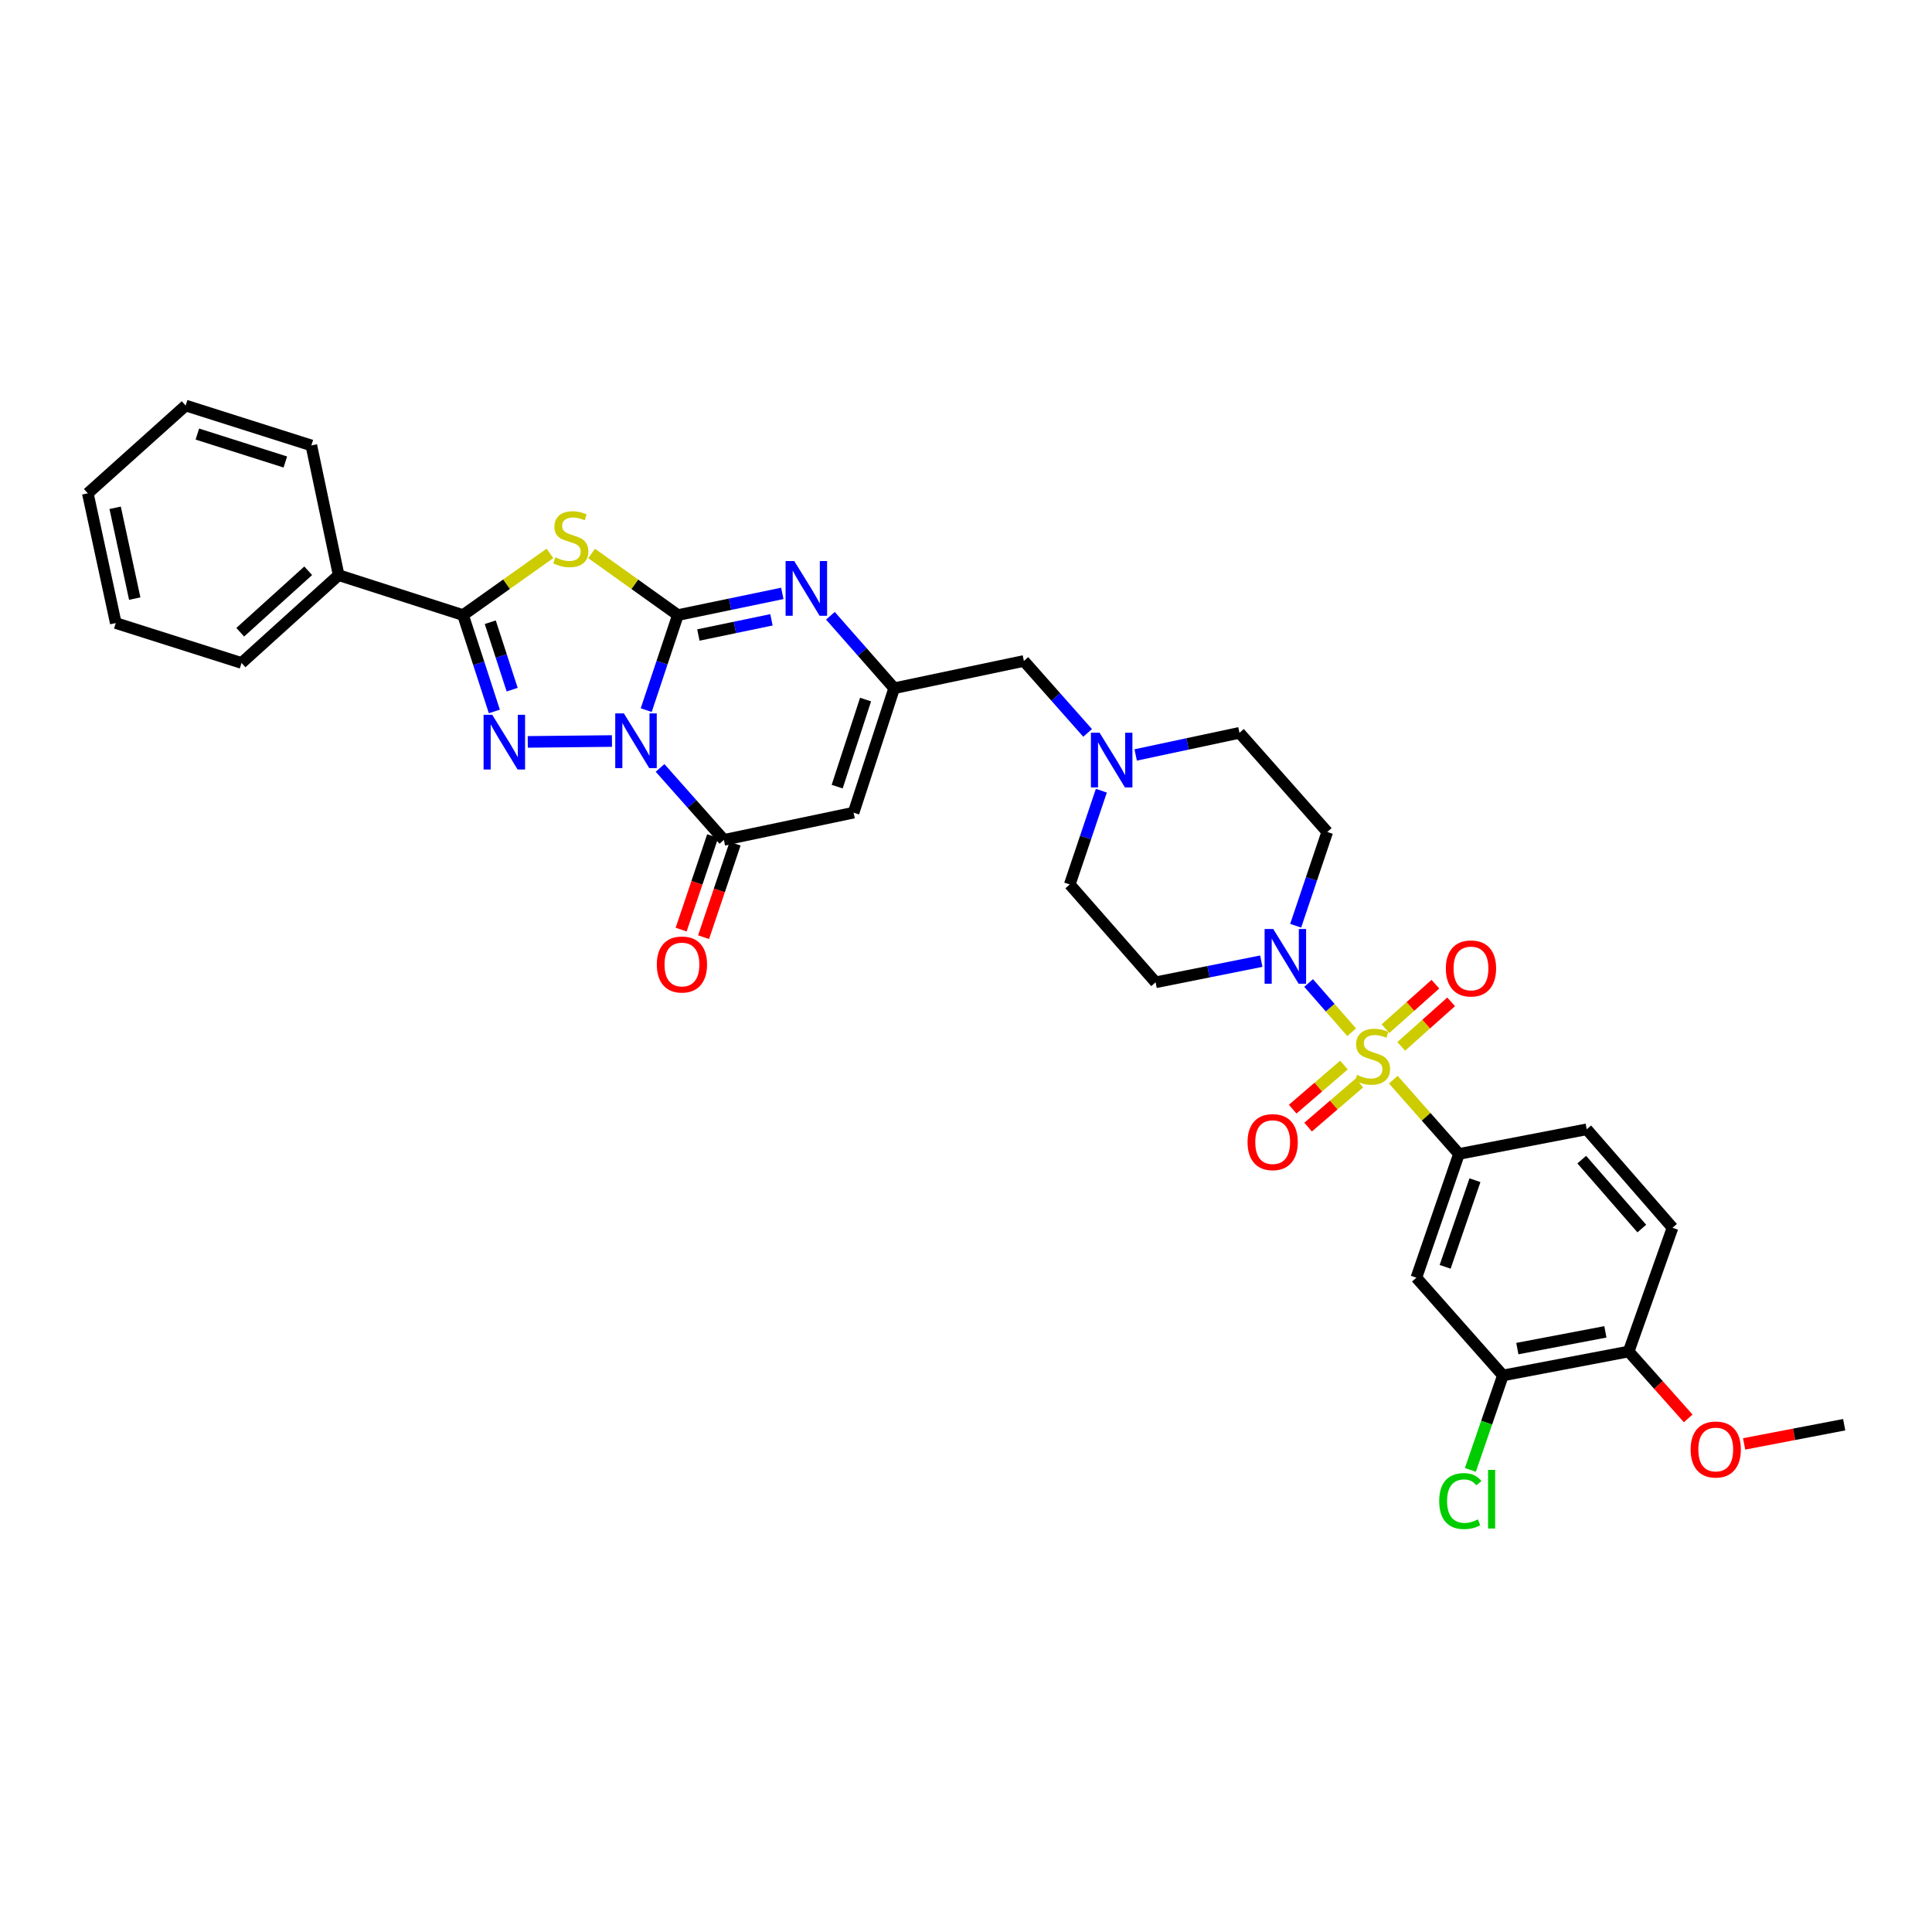 <?xml version='1.0' encoding='iso-8859-1'?>
<svg version='1.1' baseProfile='full'
              xmlns='http://www.w3.org/2000/svg'
                      xmlns:rdkit='http://www.rdkit.org/xml'
                      xmlns:xlink='http://www.w3.org/1999/xlink'
                  xml:space='preserve'
width='1000px' height='1000px' viewBox='0 0 1000 1000'>
<!-- END OF HEADER -->
<rect style='opacity:1.0;fill:#FFFFFF;stroke:none' width='1000' height='1000' x='0' y='0'> </rect>
<path class='bond-0' d='M 334.484,367.549 L 342.681,342.957' style='fill:none;fill-rule:evenodd;stroke:#0000FF;stroke-width:6px;stroke-linecap:butt;stroke-linejoin:miter;stroke-opacity:1' />
<path class='bond-0' d='M 342.681,342.957 L 350.879,318.365' style='fill:none;fill-rule:evenodd;stroke:#000000;stroke-width:6px;stroke-linecap:butt;stroke-linejoin:miter;stroke-opacity:1' />
<path class='bond-2' d='M 316.748,383.552 L 273.17,384.005' style='fill:none;fill-rule:evenodd;stroke:#0000FF;stroke-width:6px;stroke-linecap:butt;stroke-linejoin:miter;stroke-opacity:1' />
<path class='bond-5' d='M 341.646,397.471 L 358.161,416.098' style='fill:none;fill-rule:evenodd;stroke:#0000FF;stroke-width:6px;stroke-linecap:butt;stroke-linejoin:miter;stroke-opacity:1' />
<path class='bond-5' d='M 358.161,416.098 L 374.675,434.725' style='fill:none;fill-rule:evenodd;stroke:#000000;stroke-width:6px;stroke-linecap:butt;stroke-linejoin:miter;stroke-opacity:1' />
<path class='bond-3' d='M 350.879,318.365 L 328.553,302.416' style='fill:none;fill-rule:evenodd;stroke:#000000;stroke-width:6px;stroke-linecap:butt;stroke-linejoin:miter;stroke-opacity:1' />
<path class='bond-3' d='M 328.553,302.416 L 306.228,286.467' style='fill:none;fill-rule:evenodd;stroke:#CCCC00;stroke-width:6px;stroke-linecap:butt;stroke-linejoin:miter;stroke-opacity:1' />
<path class='bond-6' d='M 350.879,318.365 L 377.9,312.751' style='fill:none;fill-rule:evenodd;stroke:#000000;stroke-width:6px;stroke-linecap:butt;stroke-linejoin:miter;stroke-opacity:1' />
<path class='bond-6' d='M 377.9,312.751 L 404.922,307.138' style='fill:none;fill-rule:evenodd;stroke:#0000FF;stroke-width:6px;stroke-linecap:butt;stroke-linejoin:miter;stroke-opacity:1' />
<path class='bond-6' d='M 361.477,328.677 L 380.392,324.747' style='fill:none;fill-rule:evenodd;stroke:#000000;stroke-width:6px;stroke-linecap:butt;stroke-linejoin:miter;stroke-opacity:1' />
<path class='bond-6' d='M 380.392,324.747 L 399.308,320.818' style='fill:none;fill-rule:evenodd;stroke:#0000FF;stroke-width:6px;stroke-linecap:butt;stroke-linejoin:miter;stroke-opacity:1' />
<path class='bond-1' d='M 699.615,534.289 L 688.477,521.542' style='fill:none;fill-rule:evenodd;stroke:#CCCC00;stroke-width:6px;stroke-linecap:butt;stroke-linejoin:miter;stroke-opacity:1' />
<path class='bond-1' d='M 688.477,521.542 L 677.338,508.795' style='fill:none;fill-rule:evenodd;stroke:#0000FF;stroke-width:6px;stroke-linecap:butt;stroke-linejoin:miter;stroke-opacity:1' />
<path class='bond-10' d='M 721.179,558.829 L 738.167,578.056' style='fill:none;fill-rule:evenodd;stroke:#CCCC00;stroke-width:6px;stroke-linecap:butt;stroke-linejoin:miter;stroke-opacity:1' />
<path class='bond-10' d='M 738.167,578.056 L 755.156,597.283' style='fill:none;fill-rule:evenodd;stroke:#000000;stroke-width:6px;stroke-linecap:butt;stroke-linejoin:miter;stroke-opacity:1' />
<path class='bond-14' d='M 725.274,541.593 L 738.192,530.073' style='fill:none;fill-rule:evenodd;stroke:#CCCC00;stroke-width:6px;stroke-linecap:butt;stroke-linejoin:miter;stroke-opacity:1' />
<path class='bond-14' d='M 738.192,530.073 L 751.109,518.552' style='fill:none;fill-rule:evenodd;stroke:#FF0000;stroke-width:6px;stroke-linecap:butt;stroke-linejoin:miter;stroke-opacity:1' />
<path class='bond-14' d='M 717.119,532.449 L 730.037,520.929' style='fill:none;fill-rule:evenodd;stroke:#CCCC00;stroke-width:6px;stroke-linecap:butt;stroke-linejoin:miter;stroke-opacity:1' />
<path class='bond-14' d='M 730.037,520.929 L 742.954,509.408' style='fill:none;fill-rule:evenodd;stroke:#FF0000;stroke-width:6px;stroke-linecap:butt;stroke-linejoin:miter;stroke-opacity:1' />
<path class='bond-15' d='M 695.631,551.269 L 682.359,562.681' style='fill:none;fill-rule:evenodd;stroke:#CCCC00;stroke-width:6px;stroke-linecap:butt;stroke-linejoin:miter;stroke-opacity:1' />
<path class='bond-15' d='M 682.359,562.681 L 669.087,574.093' style='fill:none;fill-rule:evenodd;stroke:#FF0000;stroke-width:6px;stroke-linecap:butt;stroke-linejoin:miter;stroke-opacity:1' />
<path class='bond-15' d='M 703.619,560.559 L 690.347,571.971' style='fill:none;fill-rule:evenodd;stroke:#CCCC00;stroke-width:6px;stroke-linecap:butt;stroke-linejoin:miter;stroke-opacity:1' />
<path class='bond-15' d='M 690.347,571.971 L 677.075,583.383' style='fill:none;fill-rule:evenodd;stroke:#FF0000;stroke-width:6px;stroke-linecap:butt;stroke-linejoin:miter;stroke-opacity:1' />
<path class='bond-4' d='M 255.876,368.242 L 247.777,343.303' style='fill:none;fill-rule:evenodd;stroke:#0000FF;stroke-width:6px;stroke-linecap:butt;stroke-linejoin:miter;stroke-opacity:1' />
<path class='bond-4' d='M 247.777,343.303 L 239.677,318.365' style='fill:none;fill-rule:evenodd;stroke:#000000;stroke-width:6px;stroke-linecap:butt;stroke-linejoin:miter;stroke-opacity:1' />
<path class='bond-4' d='M 265.099,356.976 L 259.43,339.519' style='fill:none;fill-rule:evenodd;stroke:#0000FF;stroke-width:6px;stroke-linecap:butt;stroke-linejoin:miter;stroke-opacity:1' />
<path class='bond-4' d='M 259.43,339.519 L 253.76,322.062' style='fill:none;fill-rule:evenodd;stroke:#000000;stroke-width:6px;stroke-linecap:butt;stroke-linejoin:miter;stroke-opacity:1' />
<path class='bond-34' d='M 284.655,286.425 L 262.166,302.395' style='fill:none;fill-rule:evenodd;stroke:#CCCC00;stroke-width:6px;stroke-linecap:butt;stroke-linejoin:miter;stroke-opacity:1' />
<path class='bond-34' d='M 262.166,302.395 L 239.677,318.365' style='fill:none;fill-rule:evenodd;stroke:#000000;stroke-width:6px;stroke-linecap:butt;stroke-linejoin:miter;stroke-opacity:1' />
<path class='bond-19' d='M 239.677,318.365 L 175.286,297.699' style='fill:none;fill-rule:evenodd;stroke:#000000;stroke-width:6px;stroke-linecap:butt;stroke-linejoin:miter;stroke-opacity:1' />
<path class='bond-7' d='M 374.675,434.725 L 441.816,420.622' style='fill:none;fill-rule:evenodd;stroke:#000000;stroke-width:6px;stroke-linecap:butt;stroke-linejoin:miter;stroke-opacity:1' />
<path class='bond-18' d='M 368.869,432.769 L 360.715,456.969' style='fill:none;fill-rule:evenodd;stroke:#000000;stroke-width:6px;stroke-linecap:butt;stroke-linejoin:miter;stroke-opacity:1' />
<path class='bond-18' d='M 360.715,456.969 L 352.561,481.168' style='fill:none;fill-rule:evenodd;stroke:#FF0000;stroke-width:6px;stroke-linecap:butt;stroke-linejoin:miter;stroke-opacity:1' />
<path class='bond-18' d='M 380.48,436.682 L 372.326,460.881' style='fill:none;fill-rule:evenodd;stroke:#000000;stroke-width:6px;stroke-linecap:butt;stroke-linejoin:miter;stroke-opacity:1' />
<path class='bond-18' d='M 372.326,460.881 L 364.171,485.081' style='fill:none;fill-rule:evenodd;stroke:#FF0000;stroke-width:6px;stroke-linecap:butt;stroke-linejoin:miter;stroke-opacity:1' />
<path class='bond-35' d='M 429.82,318.72 L 446.318,337.475' style='fill:none;fill-rule:evenodd;stroke:#0000FF;stroke-width:6px;stroke-linecap:butt;stroke-linejoin:miter;stroke-opacity:1' />
<path class='bond-35' d='M 446.318,337.475 L 462.815,356.23' style='fill:none;fill-rule:evenodd;stroke:#000000;stroke-width:6px;stroke-linecap:butt;stroke-linejoin:miter;stroke-opacity:1' />
<path class='bond-9' d='M 441.816,420.622 L 462.815,356.23' style='fill:none;fill-rule:evenodd;stroke:#000000;stroke-width:6px;stroke-linecap:butt;stroke-linejoin:miter;stroke-opacity:1' />
<path class='bond-9' d='M 433.318,407.164 L 448.017,362.09' style='fill:none;fill-rule:evenodd;stroke:#000000;stroke-width:6px;stroke-linecap:butt;stroke-linejoin:miter;stroke-opacity:1' />
<path class='bond-8' d='M 670.637,479.154 L 678.812,454.887' style='fill:none;fill-rule:evenodd;stroke:#0000FF;stroke-width:6px;stroke-linecap:butt;stroke-linejoin:miter;stroke-opacity:1' />
<path class='bond-8' d='M 678.812,454.887 L 686.987,430.621' style='fill:none;fill-rule:evenodd;stroke:#000000;stroke-width:6px;stroke-linecap:butt;stroke-linejoin:miter;stroke-opacity:1' />
<path class='bond-37' d='M 652.842,497.501 L 625.491,502.968' style='fill:none;fill-rule:evenodd;stroke:#0000FF;stroke-width:6px;stroke-linecap:butt;stroke-linejoin:miter;stroke-opacity:1' />
<path class='bond-37' d='M 625.491,502.968 L 598.139,508.435' style='fill:none;fill-rule:evenodd;stroke:#000000;stroke-width:6px;stroke-linecap:butt;stroke-linejoin:miter;stroke-opacity:1' />
<path class='bond-20' d='M 462.815,356.23 L 529.956,342.113' style='fill:none;fill-rule:evenodd;stroke:#000000;stroke-width:6px;stroke-linecap:butt;stroke-linejoin:miter;stroke-opacity:1' />
<path class='bond-11' d='M 755.156,597.283 L 733.109,661.328' style='fill:none;fill-rule:evenodd;stroke:#000000;stroke-width:6px;stroke-linecap:butt;stroke-linejoin:miter;stroke-opacity:1' />
<path class='bond-11' d='M 763.434,610.878 L 748.001,655.709' style='fill:none;fill-rule:evenodd;stroke:#000000;stroke-width:6px;stroke-linecap:butt;stroke-linejoin:miter;stroke-opacity:1' />
<path class='bond-22' d='M 755.156,597.283 L 821.29,584.527' style='fill:none;fill-rule:evenodd;stroke:#000000;stroke-width:6px;stroke-linecap:butt;stroke-linejoin:miter;stroke-opacity:1' />
<path class='bond-13' d='M 733.109,661.328 L 777.898,711.929' style='fill:none;fill-rule:evenodd;stroke:#000000;stroke-width:6px;stroke-linecap:butt;stroke-linejoin:miter;stroke-opacity:1' />
<path class='bond-12' d='M 562.945,379.351 L 546.451,360.732' style='fill:none;fill-rule:evenodd;stroke:#0000FF;stroke-width:6px;stroke-linecap:butt;stroke-linejoin:miter;stroke-opacity:1' />
<path class='bond-12' d='M 546.451,360.732 L 529.956,342.113' style='fill:none;fill-rule:evenodd;stroke:#000000;stroke-width:6px;stroke-linecap:butt;stroke-linejoin:miter;stroke-opacity:1' />
<path class='bond-24' d='M 570.055,409.267 L 561.88,433.53' style='fill:none;fill-rule:evenodd;stroke:#0000FF;stroke-width:6px;stroke-linecap:butt;stroke-linejoin:miter;stroke-opacity:1' />
<path class='bond-24' d='M 561.88,433.53 L 553.705,457.793' style='fill:none;fill-rule:evenodd;stroke:#000000;stroke-width:6px;stroke-linecap:butt;stroke-linejoin:miter;stroke-opacity:1' />
<path class='bond-25' d='M 587.829,390.759 L 614.687,385.036' style='fill:none;fill-rule:evenodd;stroke:#0000FF;stroke-width:6px;stroke-linecap:butt;stroke-linejoin:miter;stroke-opacity:1' />
<path class='bond-25' d='M 614.687,385.036 L 641.546,379.312' style='fill:none;fill-rule:evenodd;stroke:#000000;stroke-width:6px;stroke-linecap:butt;stroke-linejoin:miter;stroke-opacity:1' />
<path class='bond-26' d='M 777.898,711.929 L 769.482,736.374' style='fill:none;fill-rule:evenodd;stroke:#000000;stroke-width:6px;stroke-linecap:butt;stroke-linejoin:miter;stroke-opacity:1' />
<path class='bond-26' d='M 769.482,736.374 L 761.067,760.82' style='fill:none;fill-rule:evenodd;stroke:#00CC00;stroke-width:6px;stroke-linecap:butt;stroke-linejoin:miter;stroke-opacity:1' />
<path class='bond-38' d='M 777.898,711.929 L 842.997,699.541' style='fill:none;fill-rule:evenodd;stroke:#000000;stroke-width:6px;stroke-linecap:butt;stroke-linejoin:miter;stroke-opacity:1' />
<path class='bond-38' d='M 785.372,698.034 L 830.942,689.363' style='fill:none;fill-rule:evenodd;stroke:#000000;stroke-width:6px;stroke-linecap:butt;stroke-linejoin:miter;stroke-opacity:1' />
<path class='bond-16' d='M 598.139,508.435 L 553.705,457.793' style='fill:none;fill-rule:evenodd;stroke:#000000;stroke-width:6px;stroke-linecap:butt;stroke-linejoin:miter;stroke-opacity:1' />
<path class='bond-17' d='M 686.987,430.621 L 641.546,379.312' style='fill:none;fill-rule:evenodd;stroke:#000000;stroke-width:6px;stroke-linecap:butt;stroke-linejoin:miter;stroke-opacity:1' />
<path class='bond-28' d='M 175.286,297.699 L 125.018,343.148' style='fill:none;fill-rule:evenodd;stroke:#000000;stroke-width:6px;stroke-linecap:butt;stroke-linejoin:miter;stroke-opacity:1' />
<path class='bond-28' d='M 159.529,295.428 L 124.341,327.242' style='fill:none;fill-rule:evenodd;stroke:#000000;stroke-width:6px;stroke-linecap:butt;stroke-linejoin:miter;stroke-opacity:1' />
<path class='bond-29' d='M 175.286,297.699 L 161.155,230.551' style='fill:none;fill-rule:evenodd;stroke:#000000;stroke-width:6px;stroke-linecap:butt;stroke-linejoin:miter;stroke-opacity:1' />
<path class='bond-21' d='M 842.997,699.541 L 865.691,635.489' style='fill:none;fill-rule:evenodd;stroke:#000000;stroke-width:6px;stroke-linecap:butt;stroke-linejoin:miter;stroke-opacity:1' />
<path class='bond-27' d='M 842.997,699.541 L 858.404,716.851' style='fill:none;fill-rule:evenodd;stroke:#000000;stroke-width:6px;stroke-linecap:butt;stroke-linejoin:miter;stroke-opacity:1' />
<path class='bond-27' d='M 858.404,716.851 L 873.811,734.161' style='fill:none;fill-rule:evenodd;stroke:#FF0000;stroke-width:6px;stroke-linecap:butt;stroke-linejoin:miter;stroke-opacity:1' />
<path class='bond-23' d='M 821.29,584.527 L 865.691,635.489' style='fill:none;fill-rule:evenodd;stroke:#000000;stroke-width:6px;stroke-linecap:butt;stroke-linejoin:miter;stroke-opacity:1' />
<path class='bond-23' d='M 818.713,600.22 L 849.793,635.893' style='fill:none;fill-rule:evenodd;stroke:#000000;stroke-width:6px;stroke-linecap:butt;stroke-linejoin:miter;stroke-opacity:1' />
<path class='bond-30' d='M 902.757,747.358 L 928.651,742.392' style='fill:none;fill-rule:evenodd;stroke:#FF0000;stroke-width:6px;stroke-linecap:butt;stroke-linejoin:miter;stroke-opacity:1' />
<path class='bond-30' d='M 928.651,742.392 L 954.545,737.427' style='fill:none;fill-rule:evenodd;stroke:#000000;stroke-width:6px;stroke-linecap:butt;stroke-linejoin:miter;stroke-opacity:1' />
<path class='bond-31' d='M 125.018,343.148 L 59.932,322.496' style='fill:none;fill-rule:evenodd;stroke:#000000;stroke-width:6px;stroke-linecap:butt;stroke-linejoin:miter;stroke-opacity:1' />
<path class='bond-32' d='M 161.155,230.551 L 96.097,209.9' style='fill:none;fill-rule:evenodd;stroke:#000000;stroke-width:6px;stroke-linecap:butt;stroke-linejoin:miter;stroke-opacity:1' />
<path class='bond-32' d='M 147.689,239.131 L 102.148,224.675' style='fill:none;fill-rule:evenodd;stroke:#000000;stroke-width:6px;stroke-linecap:butt;stroke-linejoin:miter;stroke-opacity:1' />
<path class='bond-36' d='M 59.932,322.496 L 45.455,255.341' style='fill:none;fill-rule:evenodd;stroke:#000000;stroke-width:6px;stroke-linecap:butt;stroke-linejoin:miter;stroke-opacity:1' />
<path class='bond-36' d='M 69.738,309.841 L 59.603,262.832' style='fill:none;fill-rule:evenodd;stroke:#000000;stroke-width:6px;stroke-linecap:butt;stroke-linejoin:miter;stroke-opacity:1' />
<path class='bond-33' d='M 96.097,209.9 L 45.455,255.341' style='fill:none;fill-rule:evenodd;stroke:#000000;stroke-width:6px;stroke-linecap:butt;stroke-linejoin:miter;stroke-opacity:1' />
<path  class='atom-0' d='M 322.932 369.263
L 332.212 384.263
Q 333.132 385.743, 334.612 388.423
Q 336.092 391.103, 336.172 391.263
L 336.172 369.263
L 339.932 369.263
L 339.932 397.583
L 336.052 397.583
L 326.092 381.183
Q 324.932 379.263, 323.692 377.063
Q 322.492 374.863, 322.132 374.183
L 322.132 397.583
L 318.452 397.583
L 318.452 369.263
L 322.932 369.263
' fill='#0000FF'/>
<path  class='atom-2' d='M 702.409 556.361
Q 702.729 556.481, 704.049 557.041
Q 705.369 557.601, 706.809 557.961
Q 708.289 558.281, 709.729 558.281
Q 712.409 558.281, 713.969 557.001
Q 715.529 555.681, 715.529 553.401
Q 715.529 551.841, 714.729 550.881
Q 713.969 549.921, 712.769 549.401
Q 711.569 548.881, 709.569 548.281
Q 707.049 547.521, 705.529 546.801
Q 704.049 546.081, 702.969 544.561
Q 701.929 543.041, 701.929 540.481
Q 701.929 536.921, 704.329 534.721
Q 706.769 532.521, 711.569 532.521
Q 714.849 532.521, 718.569 534.081
L 717.649 537.161
Q 714.249 535.761, 711.689 535.761
Q 708.929 535.761, 707.409 536.921
Q 705.889 538.041, 705.929 540.001
Q 705.929 541.521, 706.689 542.441
Q 707.489 543.361, 708.609 543.881
Q 709.769 544.401, 711.689 545.001
Q 714.249 545.801, 715.769 546.601
Q 717.289 547.401, 718.369 549.041
Q 719.489 550.641, 719.489 553.401
Q 719.489 557.321, 716.849 559.441
Q 714.249 561.521, 709.889 561.521
Q 707.369 561.521, 705.449 560.961
Q 703.569 560.441, 701.329 559.521
L 702.409 556.361
' fill='#CCCC00'/>
<path  class='atom-3' d='M 254.777 369.971
L 264.057 384.971
Q 264.977 386.451, 266.457 389.131
Q 267.937 391.811, 268.017 391.971
L 268.017 369.971
L 271.777 369.971
L 271.777 398.291
L 267.897 398.291
L 257.937 381.891
Q 256.777 379.971, 255.537 377.771
Q 254.337 375.571, 253.977 374.891
L 253.977 398.291
L 250.297 398.291
L 250.297 369.971
L 254.777 369.971
' fill='#0000FF'/>
<path  class='atom-4' d='M 287.445 288.483
Q 287.765 288.603, 289.085 289.163
Q 290.405 289.723, 291.845 290.083
Q 293.325 290.403, 294.765 290.403
Q 297.445 290.403, 299.005 289.123
Q 300.565 287.803, 300.565 285.523
Q 300.565 283.963, 299.765 283.003
Q 299.005 282.043, 297.805 281.523
Q 296.605 281.003, 294.605 280.403
Q 292.085 279.643, 290.565 278.923
Q 289.085 278.203, 288.005 276.683
Q 286.965 275.163, 286.965 272.603
Q 286.965 269.043, 289.365 266.843
Q 291.805 264.643, 296.605 264.643
Q 299.885 264.643, 303.605 266.203
L 302.685 269.283
Q 299.285 267.883, 296.725 267.883
Q 293.965 267.883, 292.445 269.043
Q 290.925 270.163, 290.965 272.123
Q 290.965 273.643, 291.725 274.563
Q 292.525 275.483, 293.645 276.003
Q 294.805 276.523, 296.725 277.123
Q 299.285 277.923, 300.805 278.723
Q 302.325 279.523, 303.405 281.163
Q 304.525 282.763, 304.525 285.523
Q 304.525 289.443, 301.885 291.563
Q 299.285 293.643, 294.925 293.643
Q 292.405 293.643, 290.485 293.083
Q 288.605 292.563, 286.365 291.643
L 287.445 288.483
' fill='#CCCC00'/>
<path  class='atom-7' d='M 411.1 290.394
L 420.38 305.394
Q 421.3 306.874, 422.78 309.554
Q 424.26 312.234, 424.34 312.394
L 424.34 290.394
L 428.1 290.394
L 428.1 318.714
L 424.22 318.714
L 414.26 302.314
Q 413.1 300.394, 411.86 298.194
Q 410.66 295.994, 410.3 295.314
L 410.3 318.714
L 406.62 318.714
L 406.62 290.394
L 411.1 290.394
' fill='#0000FF'/>
<path  class='atom-9' d='M 659.034 480.852
L 668.314 495.852
Q 669.234 497.332, 670.714 500.012
Q 672.194 502.692, 672.274 502.852
L 672.274 480.852
L 676.034 480.852
L 676.034 509.172
L 672.154 509.172
L 662.194 492.772
Q 661.034 490.852, 659.794 488.652
Q 658.594 486.452, 658.234 485.772
L 658.234 509.172
L 654.554 509.172
L 654.554 480.852
L 659.034 480.852
' fill='#0000FF'/>
<path  class='atom-13' d='M 569.138 379.249
L 578.418 394.249
Q 579.338 395.729, 580.818 398.409
Q 582.298 401.089, 582.378 401.249
L 582.378 379.249
L 586.138 379.249
L 586.138 407.569
L 582.258 407.569
L 572.298 391.169
Q 571.138 389.249, 569.898 387.049
Q 568.698 384.849, 568.338 384.169
L 568.338 407.569
L 564.658 407.569
L 564.658 379.249
L 569.138 379.249
' fill='#0000FF'/>
<path  class='atom-15' d='M 748.378 501.266
Q 748.378 494.466, 751.738 490.666
Q 755.098 486.866, 761.378 486.866
Q 767.658 486.866, 771.018 490.666
Q 774.378 494.466, 774.378 501.266
Q 774.378 508.146, 770.978 512.066
Q 767.578 515.946, 761.378 515.946
Q 755.138 515.946, 751.738 512.066
Q 748.378 508.186, 748.378 501.266
M 761.378 512.746
Q 765.698 512.746, 768.018 509.866
Q 770.378 506.946, 770.378 501.266
Q 770.378 495.706, 768.018 492.906
Q 765.698 490.066, 761.378 490.066
Q 757.058 490.066, 754.698 492.866
Q 752.378 495.666, 752.378 501.266
Q 752.378 506.986, 754.698 509.866
Q 757.058 512.746, 761.378 512.746
' fill='#FF0000'/>
<path  class='atom-16' d='M 645.733 591.156
Q 645.733 584.356, 649.093 580.556
Q 652.453 576.756, 658.733 576.756
Q 665.013 576.756, 668.373 580.556
Q 671.733 584.356, 671.733 591.156
Q 671.733 598.036, 668.333 601.956
Q 664.933 605.836, 658.733 605.836
Q 652.493 605.836, 649.093 601.956
Q 645.733 598.076, 645.733 591.156
M 658.733 602.636
Q 663.053 602.636, 665.373 599.756
Q 667.733 596.836, 667.733 591.156
Q 667.733 585.596, 665.373 582.796
Q 663.053 579.956, 658.733 579.956
Q 654.413 579.956, 652.053 582.756
Q 649.733 585.556, 649.733 591.156
Q 649.733 596.876, 652.053 599.756
Q 654.413 602.636, 658.733 602.636
' fill='#FF0000'/>
<path  class='atom-19' d='M 339.968 499.224
Q 339.968 492.424, 343.328 488.624
Q 346.688 484.824, 352.968 484.824
Q 359.248 484.824, 362.608 488.624
Q 365.968 492.424, 365.968 499.224
Q 365.968 506.104, 362.568 510.024
Q 359.168 513.904, 352.968 513.904
Q 346.728 513.904, 343.328 510.024
Q 339.968 506.144, 339.968 499.224
M 352.968 510.704
Q 357.288 510.704, 359.608 507.824
Q 361.968 504.904, 361.968 499.224
Q 361.968 493.664, 359.608 490.864
Q 357.288 488.024, 352.968 488.024
Q 348.648 488.024, 346.288 490.824
Q 343.968 493.624, 343.968 499.224
Q 343.968 504.944, 346.288 507.824
Q 348.648 510.704, 352.968 510.704
' fill='#FF0000'/>
<path  class='atom-27' d='M 744.931 776.953
Q 744.931 769.913, 748.211 766.233
Q 751.531 762.513, 757.811 762.513
Q 763.651 762.513, 766.771 766.633
L 764.131 768.793
Q 761.851 765.793, 757.811 765.793
Q 753.531 765.793, 751.251 768.673
Q 749.011 771.513, 749.011 776.953
Q 749.011 782.553, 751.331 785.433
Q 753.691 788.313, 758.251 788.313
Q 761.371 788.313, 765.011 786.433
L 766.131 789.433
Q 764.651 790.393, 762.411 790.953
Q 760.171 791.513, 757.691 791.513
Q 751.531 791.513, 748.211 787.753
Q 744.931 783.993, 744.931 776.953
' fill='#00CC00'/>
<path  class='atom-27' d='M 770.211 760.793
L 773.891 760.793
L 773.891 791.153
L 770.211 791.153
L 770.211 760.793
' fill='#00CC00'/>
<path  class='atom-28' d='M 875.064 750.256
Q 875.064 743.456, 878.424 739.656
Q 881.784 735.856, 888.064 735.856
Q 894.344 735.856, 897.704 739.656
Q 901.064 743.456, 901.064 750.256
Q 901.064 757.136, 897.664 761.056
Q 894.264 764.936, 888.064 764.936
Q 881.824 764.936, 878.424 761.056
Q 875.064 757.176, 875.064 750.256
M 888.064 761.736
Q 892.384 761.736, 894.704 758.856
Q 897.064 755.936, 897.064 750.256
Q 897.064 744.696, 894.704 741.896
Q 892.384 739.056, 888.064 739.056
Q 883.744 739.056, 881.384 741.856
Q 879.064 744.656, 879.064 750.256
Q 879.064 755.976, 881.384 758.856
Q 883.744 761.736, 888.064 761.736
' fill='#FF0000'/>
</svg>
